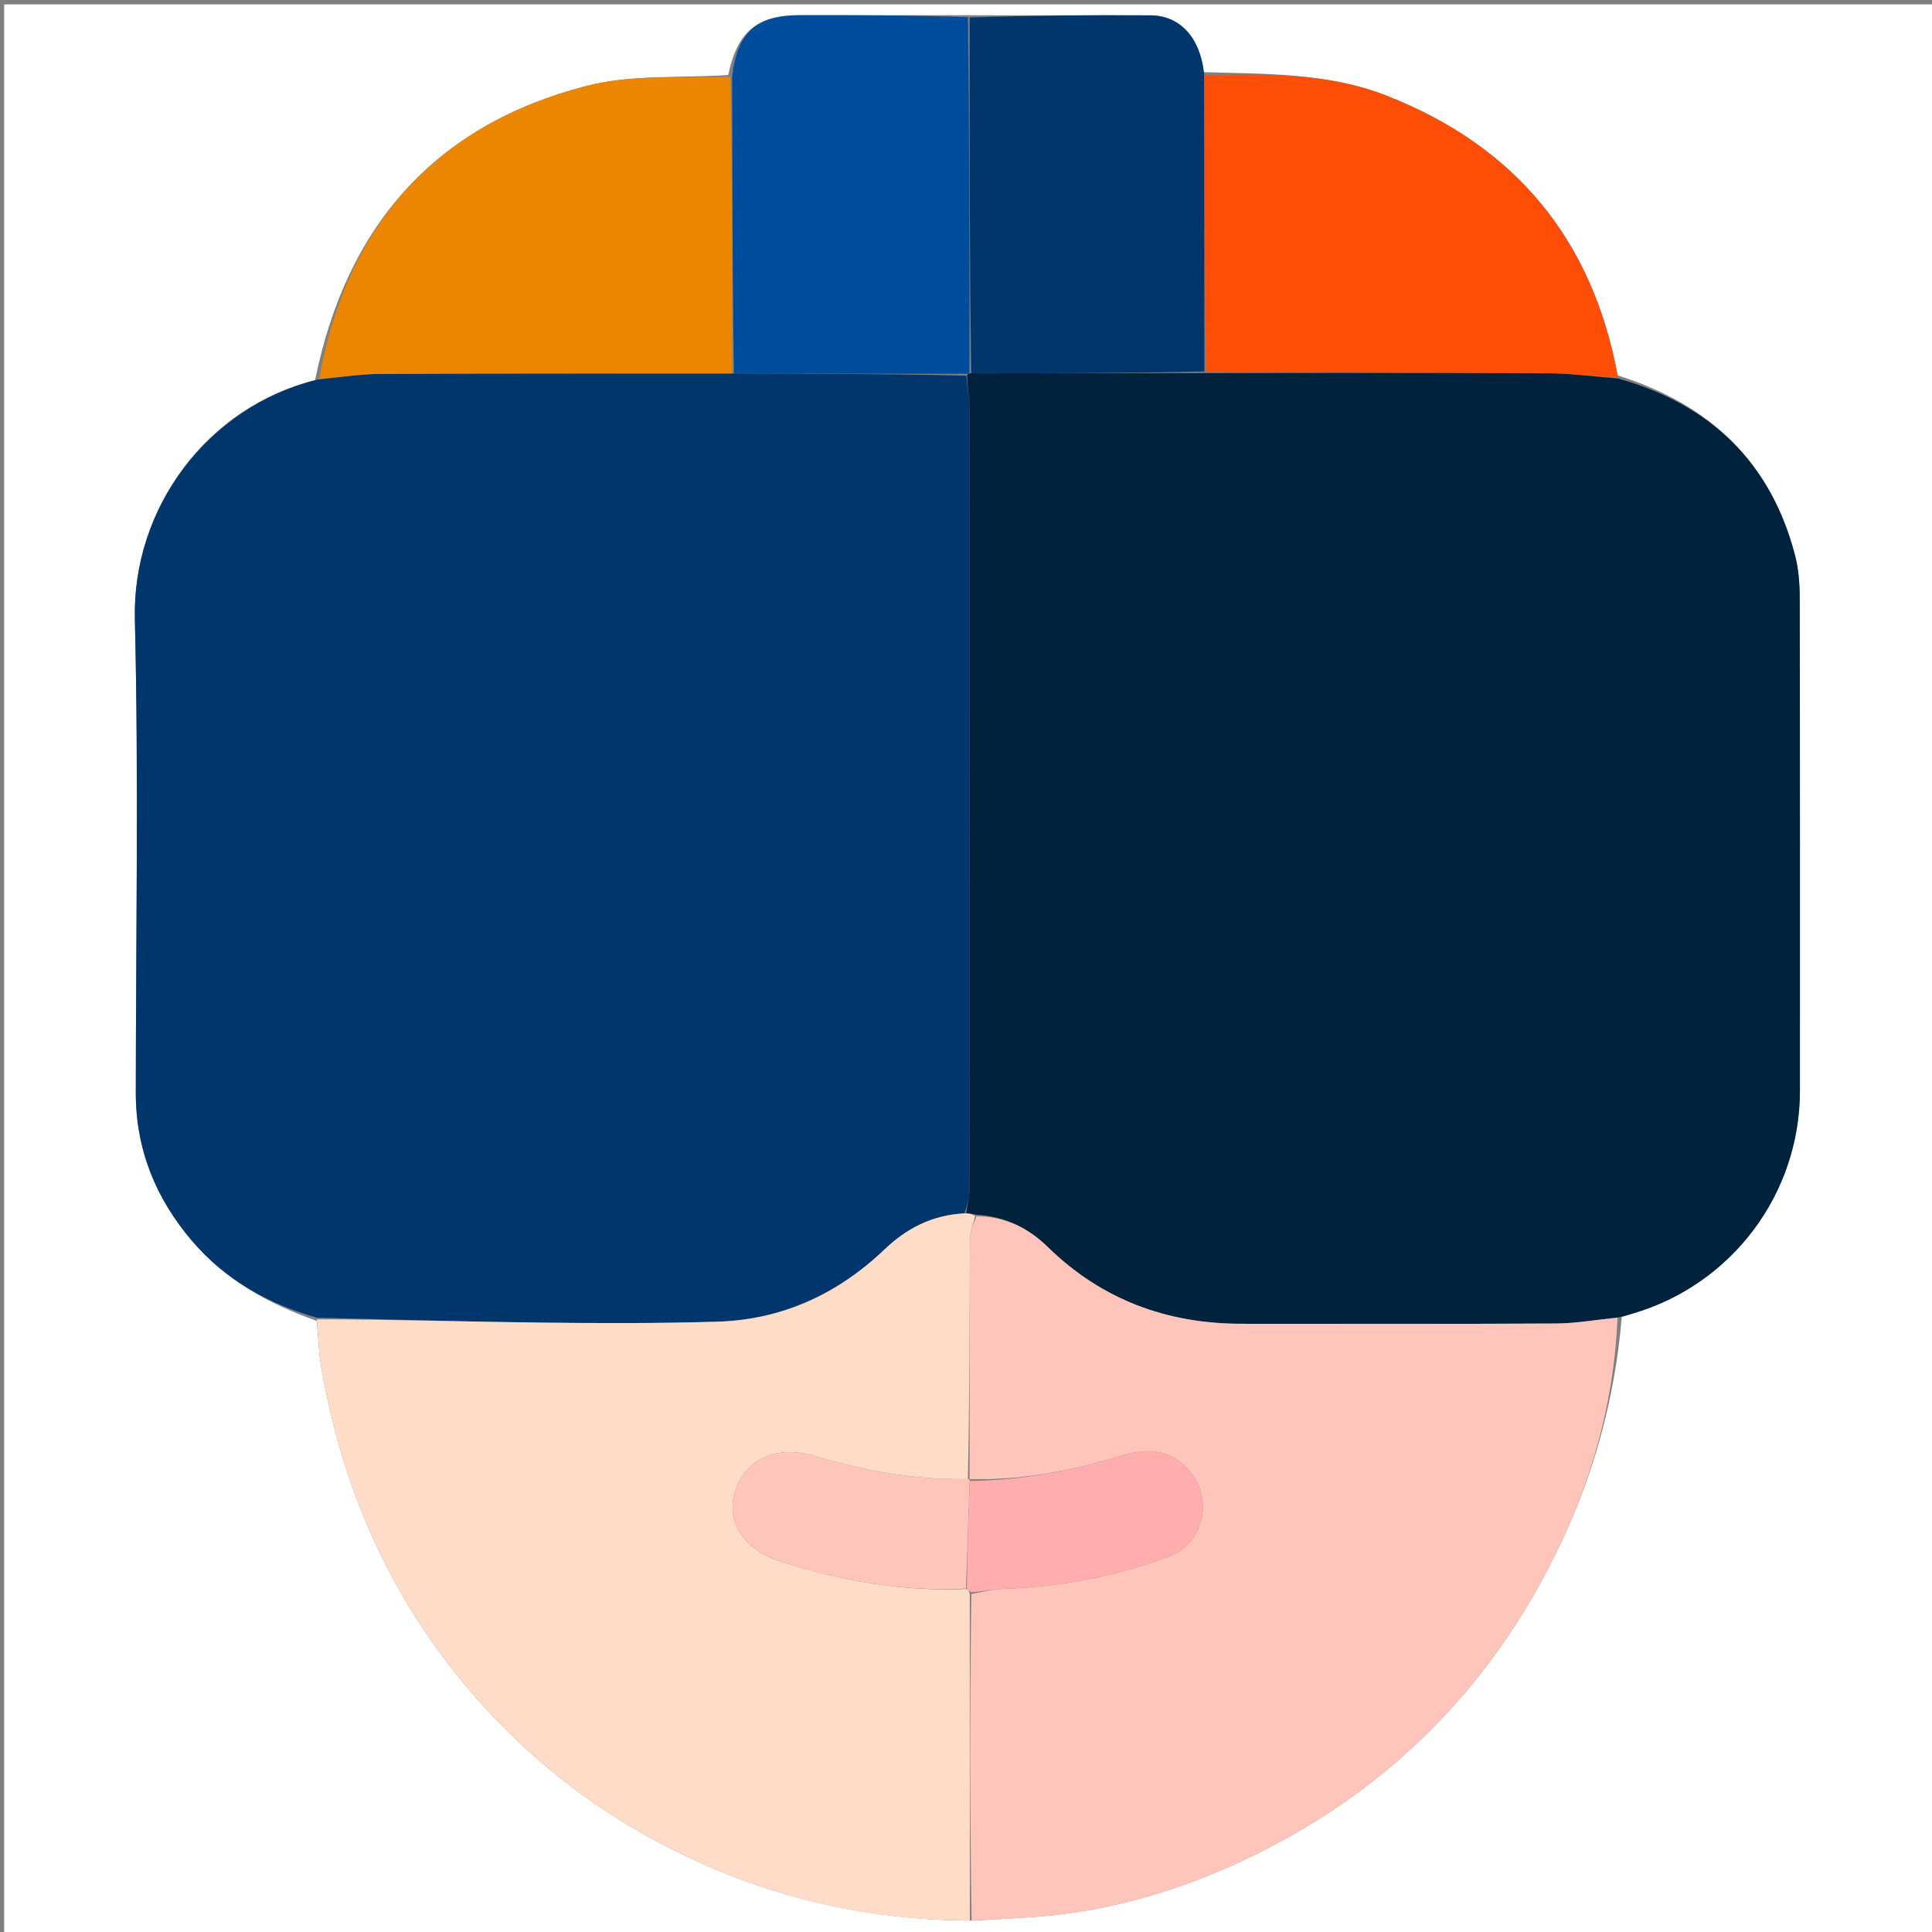 <svg version="1.1" id="Layer_1" xmlns="http://www.w3.org/2000/svg" xmlns:xlink="http://www.w3.org/1999/xlink" x="0px" y="0px"
	 width="100%" viewBox="0 0 512 512" enable-background="new 0 0 512 512" xml:space="preserve">
<rect x="0" y="0" width="512" height="512" fill="#808080" stroke="none"/>
<path fill="#FFFFFF" opacity="1" stroke="none" 
	d="
M513,197 
	C513,302.641 513,407.782 513,512.961 
	C342.401,512.961 171.801,512.961 1.101,512.961 
	C1.101,342.442 1.101,171.885 1.101,1.163 
	C171.667,1.163 342.333,1.163 513,1.163 
	C513,66.199 513,131.349 513,197 
M256.047,4.031 
	C241.399,4.028 226.751,4.018 212.103,4.022 
	C200.449,4.025 195.391,8.448 192.985,19.881 
	C180.429,20.729 167.383,19.678 155.408,22.771 
	C115.293,33.134 91.791,59.777 83.505,100.731 
	C54.882,107.8 35.027,134.673 35.742,164.15 
	C36.756,205.933 36.023,247.759 35.988,289.566 
	C35.975,304.572 41.236,317.533 50.883,328.843 
	C59.71,339.192 71.04,345.496 83.969,350.063 
	C84.347,354.185 84.441,358.355 85.146,362.42 
	C91.51,399.097 107.15,431.196 133.424,457.709 
	C144.179,468.561 156.245,477.866 169.642,485.526 
	C196.776,501.041 225.817,508.895 257.95,508.981 
	C263.242,508.668 268.536,508.402 273.824,508.033 
	C295.159,506.546 315.238,500.246 334.165,490.741 
	C364.736,475.388 388.957,452.853 406.153,423.188 
	C419.388,400.355 427.57,375.814 429.778,349.013 
	C430.724,348.715 431.665,348.398 432.617,348.121 
	C458.954,340.444 476.996,316.426 476.998,289.018 
	C477.002,245.538 477.029,202.057 476.946,158.577 
	C476.939,154.782 476.662,150.866 475.712,147.213 
	C469.274,122.44 453.203,107.164 428.706,99.485 
	C422.047,63.434 401.582,38.759 367.505,25.372 
	C351.912,19.246 335.543,19.62 318.994,19.119 
	C318.039,9.969 312.751,4.115 304.848,4.067 
	C288.889,3.97 272.929,4.125 256.047,4.031 
z"/>
<path fill="#01366D" opacity="1" stroke="none" 
	d="
M83.962,349.202 
	C71.04,345.496 59.71,339.192 50.883,328.843 
	C41.236,317.533 35.975,304.572 35.988,289.566 
	C36.023,247.759 36.756,205.933 35.742,164.15 
	C35.027,134.673 54.882,107.8 84.273,100.567 
	C90.322,99.944 95.602,99.111 100.886,99.086 
	C131.938,98.943 162.99,98.988 194.507,98.976 
	C215.347,99.031 235.722,99.079 256.087,99.547 
	C256.371,102.759 256.921,105.551 256.923,108.344 
	C256.971,177.271 256.969,246.199 256.921,315.126 
	C256.919,317.243 256.335,319.36 255.596,321.557 
	C246.958,322.019 240.26,325.523 234.365,331.15 
	C221.996,342.956 207.244,349.747 190.087,350.262 
	C174.307,350.735 158.502,350.685 142.712,350.497 
	C123.127,350.264 103.546,349.651 83.962,349.202 
z"/>
<path fill="#01223C" opacity="1" stroke="none" 
	d="
M256.023,321.477 
	C256.335,319.36 256.919,317.243 256.921,315.126 
	C256.969,246.199 256.971,177.271 256.923,108.344 
	C256.921,105.551 256.371,102.759 256.287,99.48 
	C256.497,98.993 256.907,98.889 257.383,98.927 
	C278.339,98.94 298.817,98.916 319.745,98.861 
	C350.116,98.833 380.038,98.754 409.958,98.905 
	C416.237,98.937 422.51,99.816 428.786,100.305 
	C453.203,107.164 469.274,122.44 475.712,147.213 
	C476.662,150.866 476.939,154.782 476.946,158.577 
	C477.029,202.057 477.002,245.538 476.998,289.018 
	C476.996,316.426 458.954,340.444 432.617,348.121 
	C431.665,348.398 430.724,348.715 429.01,349.101 
	C422.968,349.732 417.696,350.712 412.419,350.742 
	C384.626,350.899 356.832,350.817 329.038,350.815 
	C309.215,350.814 291.941,344.432 277.638,330.443 
	C272.483,325.401 266.324,322.349 258.63,321.894 
	C257.521,321.677 256.772,321.577 256.023,321.477 
z"/>
<path fill="#FFDCC8" opacity="1" stroke="none" 
	d="
M255.596,321.557 
	C256.772,321.577 257.521,321.677 258.396,322.206 
	C258.012,324.441 257.068,326.245 257.058,328.054 
	C256.94,349.351 256.963,370.649 256.492,391.964 
	C242.33,392.222 229.03,389.782 215.97,385.846 
	C206.05,382.856 197.606,386.501 194.846,395.064 
	C192.257,403.092 196.927,410.624 206.638,413.741 
	C222.682,418.89 239.066,421.851 256.217,421.111 
	C256.704,421.423 256.892,421.683 256.996,422.47 
	C257.004,451.604 257.014,480.269 257.024,508.934 
	C225.817,508.895 196.776,501.041 169.642,485.526 
	C156.245,477.866 144.179,468.561 133.424,457.709 
	C107.15,431.196 91.51,399.097 85.146,362.42 
	C84.441,358.355 84.347,354.185 83.966,349.633 
	C103.546,349.651 123.127,350.264 142.712,350.497 
	C158.502,350.685 174.307,350.735 190.087,350.262 
	C207.244,349.747 221.996,342.956 234.365,331.15 
	C240.26,325.523 246.958,322.019 255.596,321.557 
z"/>
<path fill="#FFC5BB" opacity="1" stroke="none" 
	d="
M256.949,391.947 
	C256.963,370.649 256.94,349.351 257.058,328.054 
	C257.068,326.245 258.012,324.441 258.756,322.323 
	C266.324,322.349 272.483,325.401 277.638,330.443 
	C291.941,344.432 309.215,350.814 329.038,350.815 
	C356.832,350.817 384.626,350.899 412.419,350.742 
	C417.696,350.712 422.968,349.732 428.654,349.231 
	C427.57,375.814 419.388,400.355 406.153,423.188 
	C388.957,452.853 364.736,475.388 334.165,490.741 
	C315.238,500.246 295.159,506.546 273.824,508.033 
	C268.536,508.402 263.242,508.668 257.487,508.958 
	C257.014,480.269 257.004,451.604 257.419,422.457 
	C260.798,421.651 263.745,421.143 266.706,421.033 
	C281.394,420.492 295.662,417.679 309.423,412.654 
	C319.403,409.009 321.865,396.48 314.46,388.946 
	C309.392,383.789 303.537,383.835 297.089,385.796 
	C284.039,389.766 270.732,392.323 256.987,391.986 
	C256.974,391.974 256.949,391.947 256.949,391.947 
z"/>
<path fill="#FE4D06" opacity="1" stroke="none" 
	d="
M428.746,99.895 
	C422.51,99.816 416.237,98.937 409.958,98.905 
	C380.038,98.754 350.116,98.833 319.631,98.412 
	C319.113,71.962 319.159,45.929 319.204,19.897 
	C335.543,19.62 351.912,19.246 367.505,25.372 
	C401.582,38.759 422.047,63.434 428.746,99.895 
z"/>
<path fill="#EC8601" opacity="1" stroke="none" 
	d="
M194.042,98.97 
	C162.99,98.988 131.938,98.943 100.886,99.086 
	C95.602,99.111 90.322,99.944 84.602,100.432 
	C91.791,59.777 115.293,33.134 155.408,22.771 
	C167.383,19.678 180.429,20.729 193.564,20.355 
	C194.109,46.876 194.076,72.923 194.042,98.97 
z"/>
<path fill="#004C9C" opacity="1" stroke="none" 
	d="
M194.507,98.976 
	C194.076,72.923 194.109,46.876 194.027,20.366 
	C195.391,8.448 200.449,4.025 212.103,4.022 
	C226.751,4.018 241.399,4.028 256.509,4.561 
	C256.949,36.357 256.928,67.623 256.907,98.889 
	C256.907,98.889 256.497,98.993 256.298,99.06 
	C235.722,99.079 215.347,99.031 194.507,98.976 
z"/>
<path fill="#01366D" opacity="1" stroke="none" 
	d="
M257.383,98.927 
	C256.928,67.623 256.949,36.357 256.97,4.634 
	C272.929,4.125 288.889,3.97 304.848,4.067 
	C312.751,4.115 318.039,9.969 319.099,19.508 
	C319.159,45.929 319.113,71.962 319.182,98.443 
	C298.817,98.916 278.339,98.94 257.383,98.927 
z"/>
<path fill="#FFC5BB" opacity="1" stroke="none" 
	d="
M256.001,420.999 
	C239.066,421.851 222.682,418.89 206.638,413.741 
	C196.927,410.624 192.257,403.092 194.846,395.064 
	C197.606,386.501 206.05,382.856 215.97,385.846 
	C229.03,389.782 242.33,392.222 256.492,391.964 
	C256.949,391.947 256.974,391.974 256.984,392.455 
	C256.662,402.29 256.332,411.645 256.001,420.999 
z"/>
<path fill="#FFADAD" opacity="1" stroke="none" 
	d="
M256.217,421.111 
	C256.332,411.645 256.662,402.29 256.996,392.468 
	C270.732,392.323 284.039,389.766 297.089,385.796 
	C303.537,383.835 309.392,383.789 314.46,388.946 
	C321.865,396.48 319.403,409.009 309.423,412.654 
	C295.662,417.679 281.394,420.492 266.706,421.033 
	C263.745,421.143 260.798,421.651 257.422,421.988 
	C256.892,421.683 256.704,421.423 256.217,421.111 
z"/>
</svg>